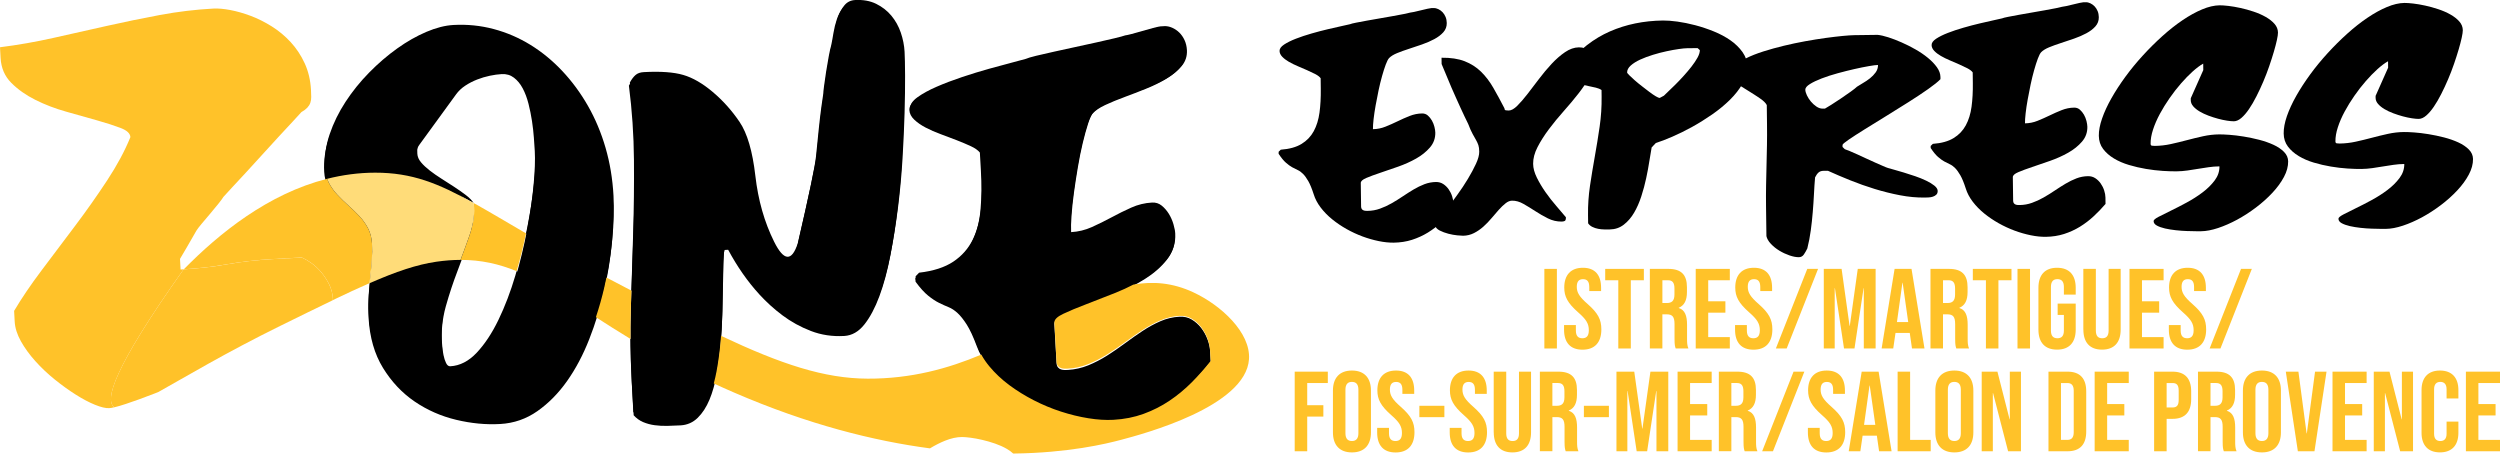 <svg xmlns="http://www.w3.org/2000/svg" id="Calque_2" data-name="Calque 2" viewBox="0 0 960.36 174.23"><defs><style>      .cls-1 {        fill: none;      }      .cls-2 {        fill: #ffc229;      }      .cls-3 {        fill: #ffdc79;      }    </style></defs><g id="Calque_4" data-name="Calque 4"><g><path d="M141.59,122.09c-.14-2.45-.14-4.85,0-7.2.13-2.35.32-4.63.56-6.86.24-2.23.44-4.41.58-6.56.15-2.14.16-4.23.04-6.28-.13-2.21-.64-4.17-1.55-5.88-.91-1.71-2.02-3.27-3.35-4.67-1.33-1.4-2.73-2.75-4.22-4.06-1.49-1.31-2.89-2.67-4.22-4.06-1.33-1.4-2.44-2.96-3.35-4.67-.91-1.71-1.42-3.67-1.55-5.88-.24-4.17.36-8.41,1.79-12.72,1.44-4.31,3.45-8.46,6.05-12.47,2.6-4,5.61-7.77,9.04-11.29,3.43-3.52,7.01-6.62,10.72-9.29,3.72-2.68,7.44-4.82,11.19-6.43,3.74-1.61,7.22-2.51,10.44-2.69,5.3-.3,10.44.2,15.43,1.51,4.99,1.31,9.69,3.32,14.12,6.02,4.43,2.7,8.52,6.03,12.28,10,3.76,3.97,7.06,8.41,9.9,13.34,2.84,4.93,5.12,10.29,6.83,16.1,1.71,5.81,2.76,11.94,3.13,18.4.29,4.99.15,10.56-.4,16.7-.56,6.15-1.56,12.38-3.01,18.7-1.45,6.32-3.35,12.48-5.7,18.48-2.35,6-5.19,11.36-8.51,16.06-3.33,4.71-7.13,8.55-11.4,11.55-4.27,3-9.02,4.64-14.25,4.94-5.5.32-11.15-.22-16.95-1.61-5.8-1.39-11.12-3.73-15.95-7.02-4.83-3.29-8.88-7.59-12.15-12.9-3.27-5.31-5.12-11.73-5.55-19.25ZM169.73,132.29c.02.41.08,1.16.18,2.27.1,1.1.26,2.22.5,3.36.23,1.14.56,2.14.98,3.02.42.88.96,1.3,1.64,1.26,3.69-.21,7.07-1.96,10.15-5.26,3.07-3.29,5.84-7.51,8.3-12.66,2.46-5.15,4.61-10.85,6.43-17.11,1.83-6.26,3.34-12.48,4.53-18.66,1.19-6.18,2.04-11.97,2.53-17.38.5-5.4.65-9.78.46-13.13-.08-1.39-.19-3.11-.35-5.15-.15-2.04-.39-4.16-.72-6.36-.33-2.2-.78-4.4-1.34-6.63-.57-2.22-1.3-4.19-2.21-5.9-.91-1.71-2.03-3.08-3.37-4.11-1.34-1.03-2.91-1.49-4.72-1.39-1.41.08-2.93.29-4.55.63-1.63.34-3.25.82-4.86,1.45-1.61.63-3.13,1.41-4.56,2.35-1.43.94-2.61,2.06-3.54,3.34l-14.03,19.27c-.69.94-1.06,1.81-1.11,2.59-.06.78-.06,1.62,0,2.52.07,1.15.55,2.24,1.45,3.3s2.02,2.1,3.36,3.13c1.34,1.03,2.84,2.07,4.52,3.12,1.68,1.05,3.3,2.09,4.87,3.1,1.57,1.02,3.04,2.04,4.41,3.07s2.43,2.1,3.16,3.2l.09,1.59c.19,3.35-.39,6.98-1.75,10.87-1.36,3.89-2.86,7.98-4.49,12.26-1.64,4.28-3.12,8.75-4.43,13.42-1.31,4.67-1.82,9.54-1.53,14.61Z"></path><path d="M243.42,159.46l-.7-12.21c-.55-9.52-.68-19.06-.39-28.63.29-9.57.58-19.12.88-28.65.29-9.54.4-19.06.32-28.58-.08-9.51-.72-19.01-1.94-28.49.67-1.24,1.39-2.2,2.16-2.87.77-.67,1.82-1.05,3.16-1.13,6.44-.37,11.49-.03,15.15,1.02s7.45,3.22,11.38,6.51c3.92,3.29,7.37,7.11,10.35,11.48,2.98,4.36,5.02,11.24,6.13,20.64,1.11,9.39,3.55,17.83,7.31,25.3,3.76,7.47,6.78,7.69,9.07.65,4.41-19.23,6.8-30.69,7.16-34.38.36-3.68.71-7.19,1.06-10.51.35-3.32.68-6.21,1.02-8.66.33-2.45.57-4.1.72-4.95-.02-.3.08-1.27.29-2.9.21-1.63.47-3.46.79-5.5.32-2.03.66-4.02,1.02-5.96.36-1.94.68-3.37.96-4.29.26-1.28.55-2.82.84-4.64.3-1.82.74-3.59,1.31-5.3.57-1.71,1.38-3.2,2.42-4.46,1.04-1.26,2.4-1.94,4.07-2.04,3.09-.18,5.79.3,8.11,1.43,2.32,1.13,4.27,2.64,5.86,4.53s2.81,4.06,3.65,6.5c.85,2.44,1.34,4.89,1.48,7.35.11,1.98.19,5.03.22,9.18.04,4.14-.01,8.91-.14,14.29-.13,5.38-.37,11.19-.71,17.43-.35,6.24-.9,12.47-1.65,18.7-.75,6.23-1.68,12.24-2.8,18.04-1.11,5.8-2.5,10.94-4.16,15.42-1.66,4.48-3.59,8.1-5.78,10.87-2.2,2.77-4.77,4.24-7.72,4.41-4.56.26-8.84-.38-12.83-1.92-3.99-1.54-7.62-3.54-10.89-5.99-3.27-2.45-6.23-5.14-8.89-8.05-4.53-4.96-8.52-10.68-11.99-17.15l-1.41.08c-.28,1.1-.44,2.88-.5,5.34-.06,2.47-.11,5.35-.16,8.66-.05,3.31-.11,6.9-.19,10.78-.08,3.88-.29,7.78-.64,11.7-.35,3.92-.85,7.71-1.52,11.35-.67,3.64-1.59,6.88-2.77,9.71-1.19,2.83-2.68,5.14-4.5,6.93-1.82,1.78-4,2.75-6.55,2.9-1.68.1-3.37.16-5.09.2-1.71.04-3.35-.05-4.91-.26-1.56-.21-3.03-.61-4.41-1.19-1.38-.58-2.61-1.47-3.69-2.67Z"></path><path d="M351.71,108.27l-.08-1.41,1.33-1.39c5.48-.65,9.86-2.08,13.13-4.29,3.27-2.21,5.75-5.04,7.43-8.5,1.69-3.46,2.73-7.49,3.14-12.09.41-4.6.45-9.65.14-15.15l-.39-6.84c-.73-.9-1.9-1.72-3.52-2.47-1.62-.75-3.42-1.5-5.38-2.27-1.96-.76-4.01-1.54-6.14-2.32-2.13-.79-4.06-1.63-5.8-2.54s-3.19-1.92-4.36-3.03c-1.17-1.11-1.8-2.33-1.88-3.68-.08-1.41.83-2.81,2.74-4.19,1.91-1.39,4.35-2.74,7.34-4.06,2.99-1.32,6.28-2.58,9.87-3.8,3.6-1.22,7.05-2.29,10.36-3.22,3.31-.93,6.26-1.74,8.84-2.43,2.59-.69,4.31-1.16,5.17-1.41.65-.31,1.96-.7,3.92-1.18,1.96-.48,4.25-1.02,6.87-1.61,2.62-.59,5.38-1.2,8.27-1.84,2.89-.64,5.65-1.25,8.27-1.84,2.62-.59,4.92-1.12,6.87-1.61,1.96-.48,3.27-.84,3.93-1.08.33-.02,1.17-.2,2.49-.55,1.33-.34,2.75-.75,4.27-1.2,1.52-.46,2.94-.86,4.27-1.21,1.32-.34,2.16-.53,2.49-.55l1.41-.08c1.01-.06,2.03.14,3.06.58,1.03.45,1.96,1.06,2.78,1.86.82.8,1.5,1.77,2.04,2.91.53,1.15.85,2.42.93,3.83.13,2.28-.51,4.29-1.93,6.02-1.41,1.73-3.28,3.28-5.59,4.66-2.31,1.38-4.88,2.64-7.71,3.78-2.83,1.14-5.59,2.21-8.29,3.2-2.7,1-5.17,2.01-7.4,3.05-2.23,1.04-3.88,2.16-4.95,3.36-.63.71-1.29,2.13-1.98,4.25-.69,2.13-1.37,4.62-2.04,7.49s-1.29,5.96-1.84,9.29c-.55,3.33-1.04,6.57-1.46,9.72-.42,3.15-.73,6.08-.91,8.78-.18,2.7-.23,4.86-.13,6.47,2.75-.16,5.4-.82,7.96-1.97,2.56-1.16,5.07-2.41,7.56-3.77,2.48-1.35,5-2.61,7.56-3.77,2.56-1.16,5.21-1.81,7.96-1.97,1.41-.08,2.64.3,3.7,1.15,1.06.85,1.98,1.89,2.75,3.12.78,1.23,1.37,2.56,1.79,3.99.42,1.42.66,2.64.71,3.64.21,3.62-.8,6.84-3.03,9.66-2.23,2.82-5.06,5.3-8.5,7.45-3.44,2.15-7.2,4.05-11.28,5.7-4.08,1.65-7.86,3.14-11.35,4.49-3.49,1.35-6.4,2.57-8.72,3.68-2.33,1.11-3.45,2.23-3.39,3.37l.87,15.09c.04.67.22,1.2.54,1.58.33.39.71.65,1.16.79.45.14.9.22,1.38.22.47,0,.87,0,1.21-.02,2.75-.16,5.37-.75,7.87-1.77,2.5-1.02,4.92-2.27,7.25-3.75,2.34-1.48,4.63-3.06,6.89-4.74,2.26-1.68,4.51-3.25,6.74-4.73,2.24-1.47,4.52-2.72,6.85-3.73,2.33-1.01,4.77-1.59,7.32-1.73,1.74-.1,3.31.26,4.71,1.09,1.39.83,2.6,1.9,3.62,3.22,1.02,1.32,1.82,2.77,2.42,4.35.6,1.58.93,3.08,1.01,4.48l.24,4.13c-2.26,2.89-4.69,5.65-7.29,8.29-2.61,2.64-5.43,4.99-8.48,7.05-3.04,2.06-6.35,3.75-9.9,5.06-3.56,1.31-7.42,2.09-11.57,2.33-2.95.17-6.16-.01-9.62-.56-3.46-.54-6.98-1.38-10.54-2.52-3.57-1.14-7.05-2.57-10.44-4.29-3.4-1.72-6.55-3.66-9.47-5.81-2.92-2.15-5.48-4.55-7.68-7.18-2.2-2.63-3.82-5.4-4.87-8.3-1.35-3.62-2.64-6.39-3.86-8.31-1.22-1.91-2.4-3.39-3.54-4.44-1.14-1.05-2.29-1.8-3.46-2.27-1.17-.47-2.4-1.02-3.68-1.66-1.28-.63-2.66-1.55-4.14-2.74-1.48-1.19-3.1-2.98-4.85-5.37Z"></path></g><g><path class="cls-1" d="M205.2,69.76c.52-5.4.69-9.78.51-13.13-.07-1.39-.18-3.11-.33-5.15-.14-2.04-.37-4.16-.69-6.36-.32-2.2-.76-4.41-1.31-6.63-.56-2.23-1.28-4.2-2.18-5.91-.9-1.72-2.02-3.09-3.35-4.13-1.34-1.04-2.91-1.51-4.72-1.41-1.41.08-2.93.28-4.56.61-1.63.33-3.25.81-4.87,1.43-1.62.62-3.14,1.4-4.57,2.34-1.43.94-2.62,2.05-3.56,3.33l-14.11,19.21c-.69.94-1.06,1.8-1.12,2.58-.06.78-.06,1.62-.02,2.52.06,1.15.54,2.25,1.44,3.31.9,1.06,2.01,2.11,3.35,3.14,1.33,1.04,2.84,2.08,4.51,3.14,1.67,1.06,3.29,2.1,4.86,3.12,1.57,1.02,3.04,2.05,4.4,3.09,1.33,1,2.35,2.05,3.08,3.12,5.85,3.26,12.35,7.16,20.11,11.67.18-.84.36-1.69.53-2.53,1.22-6.17,2.08-11.96,2.6-17.37Z"></path><path class="cls-1" d="M176.91,99.84c-.37.97-.74,1.95-1.13,2.94-1.66,4.27-3.15,8.74-4.48,13.41-1.33,4.67-1.86,9.53-1.59,14.6.02.41.08,1.17.17,2.27.09,1.1.25,2.22.48,3.36.23,1.14.55,2.14.97,3.02.42.88.96,1.3,1.63,1.27,3.69-.2,7.08-1.94,10.17-5.22,3.09-3.28,5.87-7.49,8.35-12.63,2.48-5.14,4.65-10.83,6.5-17.08.16-.54.3-1.07.46-1.61-6.76-2.77-13.65-4.35-21.54-4.33Z"></path><path class="cls-2" d="M70.32,103.75c.1-.1.2-.2.3-.3-.42.03-.83.06-1.25.08l-.22-4.09c.99-1.67,1.88-3.19,2.68-4.55.74-1.25,1.45-2.48,2.12-3.68.68-1.2,1.17-2.06,1.48-2.58.31-.52.97-1.39,1.98-2.61,1.01-1.22,2.09-2.49,3.23-3.82,1.14-1.33,2.21-2.62,3.22-3.89,1.01-1.27,1.67-2.16,1.98-2.69.63-.74,1.73-1.94,3.29-3.59,1.56-1.65,3.34-3.57,5.34-5.75,2-2.18,4.12-4.49,6.34-6.94,2.22-2.45,4.34-4.76,6.34-6.94,2-2.18,3.78-4.1,5.34-5.75,1.56-1.65,2.66-2.85,3.29-3.59.98-.56,1.74-1.13,2.28-1.71.54-.58.93-1.21,1.16-1.88.23-.67.34-1.41.33-2.22,0-.81-.04-1.72-.09-2.73-.2-3.73-1.01-7.13-2.41-10.19-1.41-3.06-3.2-5.77-5.38-8.14-2.18-2.36-4.61-4.38-7.29-6.06-2.68-1.68-5.38-3.02-8.09-4.04-2.71-1.02-5.33-1.76-7.84-2.24-2.52-.47-4.68-.66-6.49-.56-6.84.37-13.68,1.19-20.51,2.46-6.83,1.28-13.65,2.68-20.46,4.21-6.82,1.53-13.63,3.06-20.44,4.59-6.81,1.53-13.66,2.73-20.55,3.6l.22,4.09c.21,3.84,1.57,7.03,4.1,9.57,2.53,2.55,5.62,4.73,9.28,6.56,3.66,1.83,7.61,3.34,11.85,4.53,4.23,1.19,8.16,2.3,11.78,3.32,3.62,1.02,6.65,2,9.09,2.93,2.44.93,3.69,2.11,3.77,3.52-2.14,5.28-5.12,10.82-8.95,16.65-3.83,5.82-7.92,11.63-12.29,17.43-4.37,5.8-8.65,11.49-12.86,17.08-4.21,5.59-7.73,10.79-10.57,15.59l.22,4.09c.13,2.42.92,4.94,2.37,7.54,1.45,2.6,3.31,5.16,5.56,7.67,2.25,2.51,4.74,4.86,7.44,7.04,2.71,2.18,5.38,4.11,8.03,5.79,2.65,1.68,5.12,2.99,7.43,3.93,2.3.94,4.13,1.37,5.47,1.3.5-.03,1.18-.14,2.02-.34-.13-.09-.26-.18-.37-.29-2.94-2.86-.58-13.83,26.73-52.39Z"></path><path d="M181.96,77.99c-.73-1.07-1.75-2.12-3.08-3.12-1.37-1.03-2.83-2.06-4.4-3.09-1.57-1.02-3.19-2.06-4.86-3.12-1.67-1.06-3.18-2.11-4.51-3.14-1.34-1.04-2.45-2.08-3.35-3.14-.9-1.06-1.38-2.16-1.44-3.31-.05-.9-.04-1.74.02-2.52.06-.78.43-1.64,1.12-2.58l14.11-19.21c.94-1.28,2.13-2.39,3.56-3.33,1.43-.94,2.95-1.72,4.57-2.34,1.61-.62,3.24-1.1,4.87-1.43,1.63-.33,3.15-.54,4.56-.61,1.81-.1,3.38.37,4.72,1.41,1.33,1.04,2.45,2.41,3.35,4.13.9,1.72,1.63,3.69,2.18,5.91.56,2.23,1,4.44,1.31,6.63.32,2.2.55,4.32.69,6.36.14,2.04.25,3.76.33,5.15.18,3.35.01,7.73-.51,13.13-.52,5.4-1.39,11.19-2.6,17.37-.17.84-.35,1.68-.53,2.53,7.22,4.19,15.54,8.91,25.43,14.09,1.86.98,3.68,1.93,5.48,2.87,1.02-4.96,1.77-9.87,2.23-14.72.58-6.14.73-11.71.47-16.7-.35-6.46-1.36-12.6-3.05-18.42-1.69-5.82-3.95-11.19-6.77-16.13-2.82-4.93-6.1-9.39-9.85-13.38-3.74-3.98-7.83-7.33-12.24-10.05-4.42-2.72-9.12-4.74-14.1-6.07-4.98-1.33-10.13-1.86-15.43-1.57-3.22.17-6.7,1.06-10.45,2.65-3.75,1.6-7.49,3.72-11.21,6.38-3.73,2.66-7.31,5.74-10.76,9.25-3.45,3.51-6.47,7.26-9.08,11.25-2.61,4-4.64,8.14-6.1,12.45-1.45,4.3-2.06,8.54-1.84,12.71.09,1.6.38,3.06.88,4.4,5.9-1.49,12.05-2.35,18.44-2.36,14.17-.02,24.27,4.08,37.86,11.66Z"></path><path d="M197.99,105.77c-1.85,6.25-4.02,11.95-6.5,17.08-2.48,5.14-5.27,9.35-8.35,12.63-3.09,3.28-6.48,5.02-10.17,5.22-.67.04-1.21-.38-1.63-1.27-.42-.88-.74-1.89-.97-3.02-.23-1.14-.39-2.26-.48-3.36-.09-1.1-.15-1.86-.17-2.27-.27-5.07.26-9.94,1.59-14.6,1.33-4.66,2.82-9.13,4.48-13.41.38-.99.76-1.97,1.13-2.94-2.94,0-6.02.23-9.3.71-7.48,1.09-15.32,3.73-25.63,8.24-.14,1.48-.26,2.97-.36,4.5-.14,2.35-.15,4.75-.02,7.2.4,7.53,2.23,13.95,5.47,19.27,3.25,5.32,7.28,9.64,12.1,12.95,4.82,3.31,10.13,5.67,15.92,7.08,5.79,1.41,11.44,1.97,16.94,1.68,5.23-.28,9.99-1.91,14.27-4.89,4.28-2.98,8.1-6.81,11.44-11.5,3.35-4.69,6.21-10.03,8.58-16.02.94-2.37,1.79-4.78,2.58-7.2-11.61-7.49-20.93-13.77-30.47-17.68-.15.54-.3,1.07-.46,1.61Z"></path><path d="M277.51,119.71c.1-3.88.17-7.47.23-10.78.06-3.3.12-6.19.19-8.66.07-2.46.24-4.25.52-5.34l1.41-.08c3.44,6.48,7.42,12.21,11.92,17.19,2.65,2.92,5.6,5.62,8.86,8.08,3.26,2.47,6.88,4.48,10.87,6.04,3.99,1.56,8.26,2.21,12.82,1.97,2.95-.16,5.53-1.62,7.74-4.38,2.21-2.76,4.15-6.38,5.83-10.85,1.68-4.47,3.08-9.61,4.22-15.4,1.14-5.79,2.09-11.81,2.87-18.03.78-6.23,1.35-12.46,1.72-18.69.37-6.23.63-12.04.78-17.42.15-5.38.21-10.14.19-14.29-.02-4.14-.08-7.2-.19-9.18-.13-2.45-.62-4.91-1.45-7.35-.84-2.45-2.05-4.62-3.63-6.52-1.58-1.9-3.53-3.41-5.84-4.55-2.32-1.14-5.02-1.62-8.1-1.46-1.68.09-3.04.76-4.08,2.02-1.04,1.26-1.85,2.74-2.44,4.45-.58,1.71-1.03,3.48-1.33,5.3-.31,1.82-.59,3.36-.86,4.64-.29.92-.62,2.35-.98,4.29-.37,1.94-.71,3.93-1.04,5.96-.33,2.03-.6,3.86-.82,5.49-.22,1.63-.32,2.6-.3,2.9-.16.85-.4,2.5-.74,4.95-.34,2.45-.69,5.34-1.05,8.66-.36,3.32-.73,6.83-1.1,10.51-.37,3.68-2.81,15.13-7.29,34.35-2.32,7.03-5.34,6.8-9.07-.69-3.73-7.49-6.13-15.93-7.21-25.33-1.08-9.4-3.09-16.29-6.05-20.66-2.96-4.38-6.39-8.21-10.31-11.52-3.91-3.3-7.7-5.49-11.35-6.55-3.66-1.07-8.7-1.43-15.15-1.08-1.34.07-2.4.44-3.17,1.12-.77.67-1.49,1.63-2.17,2.86,1.18,9.48,1.79,18.98,1.83,28.5.04,9.52-.11,19.04-.44,28.58-.26,7.62-.53,15.25-.79,22.88,13.07,6.82,24.38,12.61,34.44,17.36.24-3.11.43-6.21.5-9.29Z"></path><path d="M242.64,146.04l.65,12.21c1.07,1.2,2.3,2.1,3.68,2.69,1.38.59,2.85.99,4.4,1.21,1.56.22,3.2.31,4.91.28,1.71-.03,3.41-.09,5.09-.18,2.55-.14,4.73-1.1,6.56-2.87,1.82-1.78,3.33-4.08,4.53-6.91.67-1.59,1.25-3.32,1.76-5.16-12.58-5.83-23.01-11.65-32.02-17.11.03,5.29.17,10.57.45,15.85Z"></path><path d="M439.86,106.81c3.45-2.13,6.3-4.61,8.53-7.42,2.24-2.81,3.26-6.03,3.07-9.65-.05-1.01-.29-2.22-.7-3.65-.42-1.42-1.01-2.75-1.78-3.99-.77-1.24-1.69-2.28-2.74-3.13-1.05-.85-2.29-1.24-3.7-1.16-2.75.15-5.41.79-7.97,1.94-2.56,1.15-5.09,2.39-7.57,3.74-2.49,1.34-5.01,2.59-7.57,3.74-2.56,1.15-5.22,1.79-7.97,1.94-.09-1.61-.03-3.76.16-6.47.19-2.7.51-5.63.94-8.78.44-3.15.93-6.39,1.5-9.72.56-3.33,1.19-6.42,1.87-9.28.69-2.86,1.38-5.35,2.07-7.48.69-2.12,1.36-3.54,1.99-4.25,1.08-1.2,2.73-2.32,4.97-3.34,2.23-1.03,4.7-2.03,7.41-3.02,2.7-.99,5.47-2.04,8.31-3.17,2.83-1.13,5.41-2.37,7.72-3.74,2.31-1.37,4.18-2.91,5.6-4.64,1.42-1.72,2.07-3.73,1.95-6.01-.08-1.41-.38-2.69-.91-3.84-.53-1.15-1.21-2.12-2.02-2.92-.82-.8-1.74-1.42-2.77-1.87-1.03-.45-2.05-.65-3.06-.59l-1.41.08c-.34.02-1.17.2-2.49.54-1.33.34-2.75.74-4.28,1.19-1.52.45-2.95.85-4.28,1.19-1.33.34-2.16.52-2.49.54-.66.24-1.97.6-3.93,1.07-1.96.48-4.25,1-6.88,1.58-2.63.58-5.39,1.18-8.28,1.81-2.89.63-5.65,1.23-8.28,1.81-2.63.58-4.92,1.1-6.88,1.58-1.96.48-3.27.87-3.92,1.17-.86.25-2.59.71-5.17,1.39-2.59.68-5.54,1.47-8.85,2.39-3.31.92-6.77,1.98-10.38,3.18-3.6,1.2-6.9,2.46-9.89,3.76-2.99,1.3-5.44,2.65-7.35,4.03-1.91,1.38-2.83,2.78-2.75,4.18.07,1.34.69,2.57,1.86,3.68,1.17,1.12,2.62,2.13,4.35,3.05,1.73.92,3.66,1.77,5.79,2.57,2.13.79,4.17,1.58,6.13,2.35,1.96.77,3.75,1.53,5.37,2.29,1.62.75,2.79,1.58,3.51,2.49l.37,6.84c.29,5.5.23,10.55-.2,15.15-.43,4.6-1.49,8.63-3.19,12.08-1.7,3.46-4.19,6.28-7.47,8.47-3.28,2.19-7.66,3.61-13.14,4.24l-1.34,1.38.08,1.41c1.74,2.4,3.35,4.19,4.83,5.39,1.48,1.2,2.85,2.12,4.13,2.76,1.28.64,2.5,1.19,3.67,1.67,1.17.48,2.32,1.24,3.45,2.29,1.13,1.05,2.31,2.54,3.52,4.45,1.21,1.92,2.49,4.69,3.83,8.32.46,1.31,1.06,2.58,1.76,3.83,22.83-9.61,40.55-23.69,58.39-26.87,1.54-.8,3.05-1.64,4.48-2.52Z"></path><path class="cls-2" d="M142.83,99.87c.16-2.14.18-4.23.07-6.28-.12-2.21-.63-4.17-1.53-5.89-.9-1.71-2.01-3.28-3.33-4.68-1.32-1.41-2.72-2.77-4.21-4.08-1.48-1.31-2.88-2.68-4.2-4.08-1.32-1.41-2.43-2.97-3.33-4.68-.25-.48-.46-.97-.65-1.49-22.63,5.72-41.43,20.92-55.04,34.76,5.72-.35,11.25-.99,16.56-1.93,5.7-1.01,11.63-1.68,17.8-2.02l10.97-.59c1.03.45,2.23,1.15,3.59,2.08,1.36.94,2.64,2.11,3.82,3.51,1.18,1.4,2.21,2.97,3.08,4.69.86,1.73,1.35,3.6,1.46,5.61,0,.16-.02.33-.07.5,5.24-2.51,9.91-4.69,14.16-6.54.07-.79.15-1.58.23-2.36.25-2.23.46-4.41.61-6.55Z"></path><path class="cls-2" d="M242.56,111.64c-3.1-1.62-6.29-3.29-9.6-5.02-.27,1.32-.55,2.64-.86,3.97-.89,3.81-1.97,7.56-3.19,11.26,4.1,2.65,8.49,5.44,13.27,8.34-.02-4.26.03-8.51.18-12.78.07-1.92.13-3.84.2-5.77Z"></path><path class="cls-2" d="M182.03,78.08l.09,1.6c.18,3.35-.42,6.97-1.79,10.86-1.05,2.98-2.19,6.09-3.41,9.3,7.89-.02,14.77,1.56,21.54,4.33,1.4-4.86,2.6-9.69,3.62-14.51-7.76-4.51-14.25-8.41-20.11-11.67.02.03.05.06.07.09Z"></path><path class="cls-2" d="M458.44,112.3c-7.98-3.71-15.53-4.31-23.07-2.97-2.17,1.13-4.43,2.17-6.82,3.13-4.08,1.63-7.87,3.11-11.37,4.44-3.5,1.33-6.41,2.55-8.74,3.65-2.33,1.1-3.46,2.22-3.4,3.36l.81,15.09c.04.67.22,1.2.54,1.59.32.39.71.65,1.15.8.44.15.9.22,1.37.23.47,0,.87,0,1.21-.01,2.75-.15,5.37-.72,7.88-1.73,2.5-1.01,4.93-2.25,7.27-3.72,2.34-1.47,4.65-3.04,6.91-4.71,2.27-1.67,4.52-3.24,6.76-4.7,2.24-1.46,4.53-2.7,6.87-3.7,2.33-1,4.78-1.57,7.33-1.7,1.74-.09,3.31.28,4.7,1.11,1.39.83,2.59,1.91,3.6,3.24,1.01,1.33,1.81,2.78,2.4,4.36.59,1.58.92,3.08,1,4.49l.22,4.13c-2.27,2.88-4.71,5.64-7.33,8.26-2.62,2.63-5.45,4.97-8.51,7.02-3.05,2.05-6.36,3.72-9.92,5.02-3.56,1.3-7.42,2.06-11.58,2.29-2.95.16-6.16-.04-9.62-.6-3.46-.55-6.97-1.41-10.53-2.56-3.56-1.15-7.04-2.6-10.43-4.34-3.39-1.74-6.54-3.69-9.45-5.85-2.91-2.17-5.46-4.57-7.65-7.21-1.21-1.45-2.22-2.95-3.08-4.49-12.67,5.34-26.92,9.3-43.64,9.24-16.62-.05-33.22-5.53-56.34-16.45-.06.8-.11,1.61-.18,2.41-.36,3.92-.88,7.7-1.56,11.34-.3,1.6-.65,3.1-1.05,4.54,2.52,1.17,5.11,2.34,7.81,3.5,28.45,12.31,53.79,18.6,75.23,21.44,1.95-1.18,3.86-2.16,5.72-2.91,2.38-.96,4.58-1.45,6.59-1.45.83,0,1.93.09,3.31.27s2.88.45,4.49.83c1.62.37,3.25.85,4.91,1.42,1.65.57,3.16,1.25,4.52,2.04.95.55,1.76,1.15,2.46,1.79,21.2-.25,35.53-3.7,41.39-5.26,8.55-2.27,47.99-12.74,49.18-31.01.66-10.19-10.72-20.7-21.38-25.66Z"></path><path class="cls-2" d="M126.43,109.21c-.87-1.72-1.89-3.29-3.08-4.69-1.19-1.4-2.46-2.57-3.82-3.51-1.36-.94-2.56-1.63-3.59-2.08l-10.97.59c-6.17.33-12.11,1-17.8,2.02-5.31.95-10.84,1.58-16.56,1.93-.1.1-.2.2-.3.3-27.31,38.56-29.67,49.54-26.73,52.39.11.11.24.2.37.29,1.17-.27,2.64-.7,4.45-1.3,3.11-1.02,6.79-2.36,11.04-4.01.45-.17.92-.36,1.37-.54,10.38-5.77,25.61-14.96,46.92-25.45,7.56-3.72,14.19-6.98,20.09-9.81.05-.18.07-.35.07-.5-.11-2.02-.6-3.89-1.46-5.61Z"></path><path class="cls-3" d="M176.91,99.84c1.22-3.21,2.36-6.31,3.41-9.3,1.37-3.89,1.97-7.51,1.79-10.86l-.09-1.6s-.05-.06-.07-.09c-13.59-7.58-23.69-11.68-37.86-11.66-6.39.01-12.55.87-18.44,2.36.19.51.4,1.01.65,1.49.9,1.72,2.01,3.28,3.33,4.68,1.32,1.41,2.72,2.77,4.2,4.08,1.48,1.32,2.89,2.68,4.21,4.08,1.32,1.41,2.43,2.97,3.33,4.68.9,1.72,1.41,3.68,1.53,5.89.11,2.05.09,4.14-.07,6.28-.15,2.14-.36,4.33-.61,6.55-.09.78-.16,1.57-.23,2.36,10.31-4.51,18.15-7.15,25.63-8.24,3.27-.47,6.35-.7,9.3-.71Z"></path></g><g><path d="M491.18,59.15v-.85s.83-.8.83-.8c3.3-.24,5.96-.98,7.98-2.22,2.02-1.23,3.58-2.86,4.68-4.89,1.1-2.03,1.84-4.41,2.21-7.16.37-2.74.53-5.77.49-9.07l-.05-4.11c-.41-.56-1.09-1.08-2.04-1.58-.95-.49-2.01-.99-3.16-1.5-1.16-.51-2.36-1.03-3.62-1.56-1.25-.53-2.39-1.09-3.41-1.68-1.01-.59-1.86-1.23-2.53-1.93-.67-.7-1.02-1.45-1.03-2.25-.01-.85.57-1.66,1.75-2.44,1.18-.78,2.68-1.52,4.5-2.23,1.82-.71,3.83-1.38,6.02-2.01,2.19-.63,4.28-1.18,6.29-1.65,2.01-.47,3.8-.87,5.36-1.22,1.57-.34,2.61-.58,3.13-.7.4-.17,1.19-.37,2.38-.6,1.18-.24,2.57-.49,4.16-.78,1.59-.28,3.26-.58,5.01-.88,1.75-.3,3.42-.6,5.01-.88,1.59-.28,2.97-.54,4.16-.78,1.19-.24,1.98-.42,2.38-.54.2,0,.7-.09,1.51-.26.8-.17,1.67-.37,2.59-.61.92-.23,1.79-.44,2.59-.61.8-.17,1.31-.26,1.51-.26h.85c.6-.02,1.21.12,1.82.42.61.29,1.15.69,1.62,1.19.47.5.85,1.1,1.14,1.8.29.7.44,1.48.45,2.32.02,1.37-.42,2.55-1.31,3.55-.89,1-2.05,1.88-3.47,2.64-1.42.76-2.99,1.45-4.72,2.05-1.72.61-3.41,1.17-5.06,1.7-1.65.53-3.15,1.07-4.51,1.63s-2.38,1.19-3.06,1.88c-.4.41-.83,1.24-1.3,2.49-.47,1.25-.94,2.73-1.42,4.43-.48,1.7-.93,3.54-1.35,5.52-.42,1.98-.8,3.91-1.13,5.79s-.6,3.62-.78,5.24c-.18,1.61-.27,2.9-.25,3.87,1.65-.02,3.26-.34,4.82-.97,1.56-.62,3.11-1.31,4.63-2.05,1.52-.74,3.06-1.43,4.63-2.05,1.56-.62,3.17-.95,4.82-.97.85-.01,1.57.25,2.19.79.61.54,1.13,1.18,1.57,1.94.43.76.75,1.57.97,2.44.21.86.32,1.6.33,2.2.03,2.18-.66,4.08-2.07,5.71-1.41,1.63-3.17,3.04-5.29,4.24-2.12,1.2-4.42,2.23-6.91,3.11-2.49.88-4.79,1.67-6.92,2.38-2.13.71-3.9,1.37-5.32,1.97-1.42.6-2.13,1.25-2.12,1.93l.12,9.06c0,.4.1.72.28.96s.41.41.67.5c.26.1.53.15.82.17.28.02.52.02.73.02,1.65-.02,3.24-.3,4.76-.85,1.52-.54,3.01-1.23,4.45-2.05,1.44-.82,2.86-1.71,4.26-2.65,1.4-.94,2.79-1.83,4.17-2.65,1.38-.82,2.78-1.51,4.2-2.05,1.42-.54,2.9-.82,4.43-.84,1.05-.01,1.98.25,2.79.78.81.53,1.51,1.21,2.08,2.03.57.82,1.02,1.71,1.33,2.67.31.96.48,1.87.49,2.71l.03,2.48c-1.43,1.67-2.96,3.26-4.59,4.77-1.63,1.51-3.39,2.84-5.27,4-1.88,1.15-3.9,2.07-6.07,2.77-2.17.69-4.5,1.05-7,1.09-1.77.02-3.69-.17-5.75-.59-2.06-.42-4.14-1.01-6.25-1.79-2.1-.78-4.15-1.73-6.14-2.85-1.99-1.12-3.83-2.37-5.52-3.74-1.69-1.37-3.16-2.87-4.41-4.51-1.25-1.64-2.15-3.34-2.69-5.1-.71-2.21-1.41-3.9-2.09-5.08-.68-1.18-1.35-2.1-2-2.75-.65-.66-1.32-1.14-2.01-1.46-.69-.31-1.41-.68-2.16-1.09-.75-.41-1.55-1-2.41-1.75-.86-.75-1.78-1.87-2.76-3.35Z"></path><path d="M551.25,86.52c0-.12.42-.73,1.28-1.83.85-1.1,1.9-2.49,3.15-4.18,1.25-1.69,2.61-3.56,4.1-5.61,1.49-2.05,2.85-4.1,4.09-6.16,1.24-2.05,2.28-4,3.13-5.84.84-1.84,1.26-3.39,1.24-4.64-.01-1.05-.12-1.88-.33-2.5-.21-.62-.5-1.26-.87-1.92-.37-.66-.81-1.45-1.33-2.37-.52-.92-1.08-2.2-1.71-3.85-.41-.84-.88-1.8-1.4-2.88-.52-1.08-1.06-2.24-1.62-3.48-.56-1.24-1.13-2.5-1.71-3.79-.58-1.28-1.14-2.54-1.68-3.79-1.25-2.93-2.51-5.95-3.8-9.08l-.03-2.42c3.51-.04,6.46.4,8.87,1.34,2.41.94,4.5,2.27,6.28,4,1.77,1.73,3.35,3.79,4.73,6.19,1.38,2.4,2.81,5.04,4.3,7.92,0,.44.18.69.52.75.34.06.72.08,1.12.08.97-.01,2.06-.62,3.27-1.82,1.21-1.2,2.51-2.7,3.9-4.49,1.39-1.79,2.86-3.72,4.43-5.8,1.56-2.07,3.18-4.01,4.85-5.8,1.67-1.79,3.39-3.3,5.17-4.51,1.78-1.21,3.55-1.83,5.32-1.85,1.69-.02,3.08.5,4.16,1.58,1.08,1.07,1.63,2.44,1.65,4.09.02,1.77-.55,3.69-1.71,5.76-1.16,2.07-2.61,4.2-4.33,6.4s-3.61,4.45-5.66,6.75c-2.05,2.3-3.93,4.6-5.65,6.9-1.72,2.3-3.17,4.57-4.33,6.82-1.16,2.25-1.73,4.4-1.7,6.46.02,1.65.5,3.42,1.43,5.3.93,1.88,2.04,3.74,3.33,5.58,1.29,1.84,2.66,3.59,4.12,5.27,1.45,1.67,2.69,3.13,3.71,4.36.01.81-.14,1.28-.47,1.43-.32.15-.7.22-1.15.23-1.85.02-3.62-.39-5.3-1.23-1.68-.84-3.3-1.77-4.84-2.78-1.54-1.01-3.06-1.93-4.54-2.78-1.48-.85-2.95-1.26-4.4-1.24-.81.01-1.63.34-2.46,1-.84.66-1.7,1.48-2.6,2.48-.89,1-1.83,2.08-2.8,3.24-.97,1.16-2.02,2.24-3.13,3.24-1.12,1-2.32,1.83-3.62,2.49-1.3.66-2.7,1-4.19,1.02-.4,0-1.15-.05-2.24-.15-1.09-.11-2.23-.31-3.42-.62-1.19-.31-2.3-.72-3.31-1.23-1.01-.51-1.63-1.19-1.84-2.03Z"></path><path d="M610.07,85.78l-.04-3.26c-.05-3.71.21-7.43.76-11.16.56-3.73,1.17-7.49,1.85-11.26.68-3.78,1.29-7.58,1.85-11.42.56-3.83.81-7.7.76-11.61l-.03-2.48c-.57-.4-1.29-.7-2.16-.91-.87-.21-1.79-.41-2.76-.6-.97-.19-1.95-.41-2.94-.66-.99-.25-1.88-.61-2.67-1.08-.79-.47-1.44-1.09-1.96-1.85-.51-.76-.78-1.76-.79-3.01l-.02-1.63c4.84-5.82,10.35-10.08,16.52-12.78,6.17-2.7,12.96-4.09,20.37-4.19,1.53-.02,3.37.12,5.53.41,2.16.3,4.44.76,6.85,1.39,2.4.63,4.79,1.43,7.16,2.39,2.37.96,4.5,2.1,6.39,3.42,1.89,1.33,3.43,2.83,4.62,4.5,1.19,1.68,1.8,3.54,1.82,5.6.03,2.22-.57,4.4-1.79,6.55-1.22,2.15-2.84,4.22-4.85,6.2-2.01,1.98-4.28,3.85-6.82,5.62-2.54,1.76-5.12,3.37-7.73,4.81-2.62,1.44-5.15,2.69-7.6,3.75-2.44,1.06-4.55,1.86-6.31,2.41l-1.61,1.71c-.26,1.37-.56,3.1-.87,5.18-.32,2.08-.72,4.28-1.22,6.6-.49,2.32-1.12,4.66-1.88,7-.76,2.35-1.69,4.45-2.79,6.32-1.1,1.87-2.43,3.4-3.96,4.58-1.54,1.19-3.33,1.79-5.39,1.82-.6,0-1.3,0-2.08,0-.79,0-1.57-.09-2.36-.24-.79-.15-1.53-.39-2.21-.73-.69-.33-1.24-.8-1.65-1.4ZM625.04,27.87c0,.12.27.45.8.99.53.54,1.21,1.17,2.05,1.91.83.74,1.76,1.5,2.78,2.29,1.02.79,1.98,1.54,2.9,2.23.92.69,1.74,1.26,2.47,1.69.73.43,1.24.65,1.52.65l1.62-.87c.28-.28.81-.8,1.58-1.53.78-.73,1.68-1.61,2.72-2.63,1.03-1.02,2.11-2.14,3.22-3.37,1.11-1.22,2.13-2.43,3.07-3.63.93-1.2,1.7-2.35,2.31-3.44.61-1.1.91-2.07.9-2.91l-.86-.77-4.11.05c-.69,0-1.73.11-3.14.31-1.41.2-2.97.48-4.67.85-1.71.36-3.45.82-5.24,1.37-1.79.55-3.42,1.16-4.9,1.84-1.48.68-2.69,1.44-3.63,2.28-.94.84-1.4,1.74-1.39,2.71Z"></path><path d="M678.56,90.71l-.15-11.54c-.03-2.7-.03-5.35.02-7.95.05-2.6.11-5.18.17-7.74.07-2.56.13-5.14.17-7.74.05-2.6.05-5.25.02-7.95l-.09-7.43c-.41-.8-1.27-1.65-2.57-2.54-1.3-.89-2.7-1.8-4.21-2.73-1.5-.93-2.95-1.84-4.36-2.72-1.4-.89-2.41-1.73-3.02-2.53v-.85c-.03-1.25.53-2.42,1.67-3.53,1.13-1.1,2.65-2.13,4.55-3.08,1.9-.95,4.11-1.82,6.62-2.62,2.51-.8,5.13-1.52,7.86-2.18,2.73-.66,5.47-1.24,8.23-1.74,2.75-.5,5.35-.91,7.78-1.25,2.43-.33,4.62-.59,6.55-.78,1.93-.18,3.4-.28,4.41-.3l9.06-.12c1.13.11,2.5.42,4.12.94,1.62.52,3.32,1.18,5.1,1.96,1.78.78,3.56,1.68,5.32,2.68,1.77,1,3.36,2.09,4.79,3.26,1.43,1.17,2.58,2.38,3.46,3.61.88,1.24,1.33,2.48,1.35,3.73v.85c-.94.98-2.53,2.25-4.74,3.81-2.22,1.56-4.72,3.22-7.52,4.99-2.8,1.77-5.69,3.57-8.66,5.4-2.98,1.83-5.71,3.52-8.19,5.06-2.48,1.54-4.52,2.86-6.11,3.95-1.6,1.09-2.4,1.77-2.39,2.05v.79s.87.84.87.84c.4.12,1.04.36,1.91.73.87.37,1.85.8,2.95,1.29,1.09.49,2.24,1.02,3.44,1.59,1.19.57,2.34,1.09,3.43,1.56s2.08.9,2.95,1.29c.87.39,1.51.65,1.91.76.4.12,1.16.33,2.27.64,1.11.31,2.38.67,3.79,1.1,1.41.43,2.88.9,4.4,1.42s2.91,1.09,4.19,1.7c1.28.61,2.33,1.25,3.17,1.92.83.68,1.26,1.35,1.27,2.04,0,.6-.17,1.08-.53,1.43-.36.35-.8.6-1.32.77-.52.17-1.07.27-1.63.29-.56.03-1.05.04-1.45.05-3.1.04-6.28-.25-9.53-.88-3.25-.62-6.49-1.43-9.7-2.41-3.22-.99-6.35-2.1-9.41-3.33-3.06-1.23-5.92-2.45-8.6-3.67l-1.69.02c-.81.01-1.45.23-1.93.66-.48.43-.91,1.05-1.31,1.86-.18,2.06-.32,4.21-.43,6.47-.11,2.26-.27,4.55-.46,6.87-.19,2.32-.44,4.66-.76,7.02-.31,2.36-.76,4.67-1.33,6.94-.39.81-.83,1.57-1.3,2.28-.47.71-1.11,1.07-1.92,1.08-1.05.01-2.25-.21-3.61-.68-1.36-.47-2.65-1.07-3.89-1.82-1.24-.75-2.33-1.62-3.27-2.62-.94-.99-1.51-2-1.73-3ZM693.5,34.43c0,.6.21,1.33.6,2.17.39.84.91,1.64,1.54,2.4.63.76,1.35,1.4,2.14,1.94.79.53,1.59.8,2.4.79h.85c.4-.22,1.19-.69,2.37-1.43,1.18-.74,2.44-1.56,3.78-2.47,1.34-.9,2.6-1.78,3.77-2.62,1.18-.84,1.96-1.47,2.36-1.87.6-.41,1.37-.88,2.31-1.42.94-.54,1.84-1.14,2.7-1.82.86-.68,1.59-1.44,2.21-2.29.61-.85.91-1.8.9-2.85-.69,0-1.85.15-3.5.44-1.65.28-3.51.66-5.58,1.13-2.07.47-4.22,1.01-6.45,1.62-2.23.61-4.27,1.27-6.11,1.98-1.84.71-3.36,1.43-4.53,2.17-1.18.74-1.76,1.45-1.76,2.14Z"></path><path d="M741.66,56.91v-.85s.83-.8.83-.8c3.3-.24,5.96-.98,7.98-2.22,2.02-1.23,3.58-2.86,4.68-4.89,1.1-2.03,1.84-4.41,2.21-7.16.37-2.74.53-5.77.49-9.07l-.05-4.11c-.41-.56-1.09-1.08-2.04-1.58-.95-.49-2.01-.99-3.16-1.5-1.16-.51-2.36-1.03-3.62-1.56-1.25-.53-2.39-1.09-3.41-1.68-1.01-.59-1.86-1.23-2.53-1.93-.67-.7-1.02-1.45-1.03-2.25-.01-.85.57-1.66,1.75-2.44,1.18-.78,2.68-1.52,4.5-2.23,1.82-.71,3.83-1.38,6.02-2.01,2.19-.63,4.28-1.18,6.29-1.65,2.01-.47,3.8-.87,5.36-1.22,1.57-.34,2.61-.58,3.13-.7.4-.17,1.19-.37,2.38-.6,1.18-.24,2.57-.49,4.16-.78,1.59-.28,3.26-.58,5.01-.88,1.75-.3,3.42-.6,5.01-.88,1.59-.28,2.97-.54,4.16-.78,1.19-.24,1.98-.42,2.38-.54.2,0,.7-.09,1.51-.26.8-.17,1.67-.37,2.59-.61.92-.23,1.79-.44,2.59-.61.8-.17,1.31-.26,1.51-.26h.85c.6-.02,1.21.12,1.82.42s1.15.69,1.62,1.19c.47.5.85,1.1,1.14,1.8.29.7.44,1.48.45,2.32.02,1.37-.42,2.55-1.31,3.55-.89,1-2.05,1.88-3.47,2.64-1.42.76-2.99,1.45-4.72,2.05-1.72.61-3.41,1.17-5.06,1.7-1.65.53-3.15,1.07-4.51,1.63-1.36.56-2.38,1.19-3.06,1.88-.4.41-.83,1.24-1.3,2.49-.47,1.25-.94,2.73-1.42,4.43-.48,1.7-.93,3.54-1.35,5.52-.42,1.98-.8,3.91-1.13,5.79-.34,1.88-.6,3.62-.78,5.24-.18,1.61-.27,2.9-.25,3.87,1.65-.02,3.26-.34,4.82-.97s3.11-1.31,4.63-2.05c1.52-.74,3.06-1.43,4.63-2.05,1.56-.62,3.17-.95,4.82-.97.85-.01,1.57.25,2.19.79.61.54,1.13,1.18,1.57,1.94.43.76.75,1.57.97,2.44.21.86.32,1.6.33,2.2.03,2.18-.66,4.08-2.07,5.71-1.41,1.63-3.17,3.04-5.29,4.24-2.12,1.2-4.42,2.23-6.91,3.11-2.49.88-4.79,1.67-6.92,2.38-2.13.71-3.9,1.37-5.32,1.97-1.42.6-2.13,1.25-2.12,1.93l.12,9.06c0,.4.1.72.28.96s.41.41.67.5c.26.1.53.15.82.17.28.02.52.02.73.02,1.65-.02,3.24-.3,4.76-.85,1.52-.54,3.01-1.23,4.45-2.05,1.44-.82,2.86-1.71,4.26-2.65,1.4-.94,2.79-1.83,4.17-2.65,1.38-.82,2.78-1.51,4.2-2.05,1.42-.54,2.9-.82,4.43-.84,1.05-.01,1.98.25,2.79.78.81.53,1.51,1.21,2.08,2.03.57.82,1.02,1.71,1.33,2.67.31.96.48,1.87.49,2.71l.03,2.48c-1.43,1.67-2.96,3.26-4.59,4.77-1.63,1.51-3.39,2.84-5.27,4-1.88,1.15-3.9,2.07-6.07,2.77-2.17.69-4.5,1.05-7,1.09-1.77.02-3.69-.17-5.75-.59-2.06-.42-4.14-1.01-6.25-1.79-2.1-.78-4.15-1.73-6.14-2.85-1.99-1.12-3.83-2.37-5.52-3.74-1.69-1.37-3.16-2.87-4.41-4.51-1.25-1.64-2.15-3.34-2.69-5.1-.71-2.21-1.41-3.9-2.09-5.08-.68-1.18-1.35-2.1-2-2.75-.65-.66-1.32-1.14-2.01-1.46-.69-.31-1.41-.68-2.16-1.09-.75-.41-1.55-1-2.41-1.75-.86-.75-1.78-1.87-2.76-3.35Z"></path><path d="M827.3,84.9c0-.4.62-.93,1.88-1.6,1.26-.66,2.83-1.45,4.72-2.36,1.88-.91,3.91-1.95,6.09-3.13,2.18-1.18,4.21-2.47,6.08-3.88,1.88-1.41,3.44-2.95,4.69-4.62,1.25-1.67,1.86-3.47,1.83-5.4-1.45.02-2.85.13-4.2.33-1.35.2-2.68.41-4.01.62-1.33.22-2.67.43-4.04.63-1.37.2-2.78.31-4.23.33s-3.26-.04-5.32-.17c-2.06-.13-4.2-.39-6.42-.76-2.22-.37-4.4-.88-6.55-1.52-2.14-.64-4.07-1.47-5.77-2.5-1.71-1.03-3.09-2.25-4.16-3.66-1.07-1.42-1.61-3.09-1.64-5.03-.03-1.97.39-4.19,1.25-6.66.85-2.47,2.05-5.06,3.59-7.78,1.54-2.72,3.34-5.48,5.39-8.29,2.06-2.81,4.29-5.52,6.7-8.15,2.4-2.63,4.9-5.11,7.49-7.44,2.59-2.33,5.17-4.37,7.75-6.11,2.58-1.74,5.08-3.13,7.5-4.14,2.42-1.02,4.66-1.54,6.72-1.57.85-.01,1.97.07,3.39.23,1.41.16,2.95.43,4.6.79,1.66.36,3.33.82,5.03,1.39,1.7.56,3.25,1.24,4.65,2.03,1.4.79,2.54,1.68,3.42,2.68.88,1,1.33,2.12,1.34,3.37,0,.6-.13,1.56-.42,2.88-.29,1.31-.68,2.82-1.18,4.52-.5,1.7-1.09,3.54-1.77,5.52-.68,1.98-1.44,3.96-2.28,5.92-.84,1.97-1.72,3.86-2.65,5.68-.92,1.82-1.87,3.45-2.84,4.87-.97,1.42-1.94,2.55-2.92,3.39-.98.84-1.93,1.26-2.85,1.28-.69,0-1.57-.07-2.66-.24-1.09-.17-2.24-.41-3.45-.74-1.21-.33-2.45-.72-3.7-1.19-1.25-.47-2.38-1-3.37-1.59-.99-.59-1.81-1.25-2.44-1.96-.63-.72-.96-1.5-.97-2.34v-.79s4.81-10.82,4.81-10.82l-.03-2.48c-1.24.7-2.6,1.72-4.07,3.04-1.47,1.33-2.97,2.86-4.47,4.59-1.51,1.73-2.97,3.6-4.37,5.62-1.4,2.01-2.66,4.04-3.76,6.09-1.1,2.05-1.97,4.05-2.61,6.02-.64,1.96-.95,3.77-.93,5.42,0,.44.17.69.49.75.32.06.71.08,1.15.08,2.05-.03,4.11-.26,6.15-.71,2.05-.45,4.11-.95,6.18-1.5,2.07-.55,4.13-1.05,6.18-1.5,2.05-.45,4.1-.69,6.15-.71.97-.01,2.29.04,3.96.16,1.67.12,3.5.34,5.48.66,1.98.32,3.97.74,5.97,1.25,2,.52,3.83,1.16,5.49,1.92,1.66.76,3.01,1.68,4.05,2.73,1.04,1.05,1.57,2.27,1.59,3.64.02,1.93-.51,3.93-1.62,6-1.1,2.07-2.58,4.09-4.43,6.07-1.85,1.98-3.95,3.86-6.3,5.64-2.36,1.78-4.77,3.34-7.25,4.69-2.48,1.34-4.93,2.41-7.33,3.21-2.41.8-4.58,1.21-6.51,1.23-.28,0-.93,0-1.93,0-1.01,0-2.19-.03-3.54-.08-1.35-.04-2.77-.15-4.26-.31-1.49-.16-2.87-.39-4.12-.67-1.25-.29-2.29-.66-3.13-1.11-.83-.45-1.25-1.02-1.26-1.71Z"></path><path d="M898.31,83.99c0-.4.62-.93,1.88-1.6,1.26-.66,2.83-1.45,4.71-2.36,1.88-.91,3.91-1.95,6.09-3.13,2.18-1.18,4.21-2.47,6.08-3.88,1.88-1.41,3.44-2.95,4.69-4.62,1.25-1.67,1.86-3.47,1.83-5.4-1.45.02-2.85.13-4.2.33-1.35.2-2.68.41-4.01.62-1.33.22-2.68.43-4.04.63-1.37.2-2.78.31-4.23.33s-3.26-.04-5.32-.17c-2.06-.13-4.2-.39-6.42-.76-2.22-.37-4.4-.88-6.55-1.52-2.14-.64-4.07-1.47-5.77-2.5-1.71-1.03-3.09-2.25-4.16-3.66-1.07-1.42-1.61-3.09-1.63-5.03-.03-1.97.39-4.19,1.24-6.66.86-2.47,2.05-5.06,3.59-7.78,1.54-2.72,3.34-5.48,5.39-8.29,2.06-2.81,4.29-5.52,6.7-8.15,2.4-2.63,4.9-5.11,7.49-7.44,2.59-2.33,5.17-4.37,7.75-6.11,2.58-1.75,5.08-3.13,7.5-4.14,2.42-1.02,4.66-1.54,6.72-1.57.85-.01,1.97.07,3.39.23,1.41.16,2.95.43,4.6.79,1.66.36,3.33.82,5.03,1.39,1.7.56,3.25,1.24,4.65,2.03,1.4.79,2.54,1.68,3.42,2.68.88,1,1.33,2.12,1.34,3.37,0,.6-.13,1.56-.42,2.88-.29,1.31-.68,2.82-1.18,4.52-.5,1.7-1.09,3.54-1.77,5.52-.68,1.98-1.44,3.96-2.28,5.92-.84,1.97-1.72,3.86-2.65,5.68s-1.87,3.45-2.84,4.87c-.97,1.42-1.94,2.55-2.92,3.39-.98.84-1.93,1.26-2.85,1.28-.69,0-1.57-.07-2.66-.24-1.09-.17-2.24-.41-3.45-.74-1.21-.33-2.45-.72-3.7-1.19-1.25-.47-2.38-1-3.37-1.59-.99-.59-1.81-1.25-2.44-1.96-.63-.72-.96-1.5-.97-2.34v-.79s4.81-10.82,4.81-10.82l-.03-2.48c-1.24.7-2.6,1.72-4.07,3.04-1.47,1.33-2.97,2.86-4.47,4.59-1.51,1.73-2.97,3.6-4.37,5.62-1.4,2.01-2.66,4.04-3.76,6.09-1.1,2.05-1.97,4.05-2.61,6.02-.64,1.96-.95,3.77-.93,5.42,0,.44.17.69.49.75.32.06.7.08,1.15.08,2.05-.03,4.11-.26,6.16-.71,2.05-.45,4.11-.95,6.18-1.5,2.07-.55,4.13-1.05,6.17-1.5,2.05-.45,4.1-.69,6.16-.71.97-.01,2.29.04,3.96.16,1.67.12,3.5.34,5.48.66,1.98.32,3.97.74,5.97,1.25,2,.52,3.83,1.16,5.49,1.92s3.01,1.68,4.05,2.73c1.04,1.05,1.57,2.27,1.59,3.64.02,1.93-.51,3.93-1.62,6-1.1,2.07-2.58,4.09-4.43,6.07-1.85,1.98-3.95,3.86-6.3,5.64-2.35,1.78-4.77,3.34-7.25,4.69-2.48,1.34-4.92,2.41-7.33,3.21-2.41.8-4.58,1.21-6.51,1.23-.28,0-.93,0-1.93,0-1.01,0-2.19-.03-3.54-.08-1.35-.04-2.77-.15-4.27-.31-1.49-.16-2.87-.39-4.12-.67-1.25-.29-2.3-.66-3.13-1.11-.83-.45-1.25-1.02-1.26-1.71Z"></path></g><g><path class="cls-2" d="M593.26,103.29h4.81v30.58h-4.81v-30.58Z"></path><path class="cls-2" d="M600.82,126.62v-1.75h4.54v2.1c0,2.18.96,2.97,2.49,2.97s2.49-.79,2.49-3.06c0-2.53-.96-4.15-4.11-6.9-4.02-3.54-5.33-6.03-5.33-9.52,0-4.8,2.49-7.6,7.16-7.6s6.99,2.8,6.99,7.69v1.27h-4.54v-1.57c0-2.18-.87-3.01-2.4-3.01s-2.4.83-2.4,2.93c0,2.23,1,3.84,4.15,6.6,4.02,3.54,5.29,5.98,5.29,9.78,0,4.98-2.53,7.78-7.25,7.78s-7.08-2.8-7.08-7.69Z"></path><path class="cls-2" d="M621.65,107.66h-5.02v-4.37h14.85v4.37h-5.02v26.21h-4.8v-26.21Z"></path><path class="cls-2" d="M633.79,103.29h7.12c4.98,0,7.12,2.32,7.12,7.03v1.88c0,3.15-1,5.15-3.15,6.03v.09c2.4.74,3.19,3.01,3.19,6.46v5.37c0,1.49.04,2.58.52,3.71h-4.89c-.26-.79-.44-1.27-.44-3.76v-5.59c0-2.84-.83-3.76-3.01-3.76h-1.66v13.1h-4.81v-30.58ZM640.35,116.4c1.79,0,2.88-.79,2.88-3.23v-2.36c0-2.18-.74-3.15-2.45-3.15h-2.18v8.74h1.75Z"></path><path class="cls-2" d="M651.4,103.29h13.1v4.37h-8.3v8.08h6.6v4.37h-6.6v9.39h8.3v4.37h-13.1v-30.58Z"></path><path class="cls-2" d="M666.51,126.62v-1.75h4.54v2.1c0,2.18.96,2.97,2.49,2.97s2.49-.79,2.49-3.06c0-2.53-.96-4.15-4.11-6.9-4.02-3.54-5.33-6.03-5.33-9.52,0-4.8,2.49-7.6,7.16-7.6s6.99,2.8,6.99,7.69v1.27h-4.54v-1.57c0-2.18-.87-3.01-2.4-3.01s-2.4.83-2.4,2.93c0,2.23,1,3.84,4.15,6.6,4.02,3.54,5.29,5.98,5.29,9.78,0,4.98-2.53,7.78-7.25,7.78s-7.08-2.8-7.08-7.69Z"></path><path class="cls-2" d="M694.25,103.29h4.15l-12.06,30.58h-4.15l12.06-30.58Z"></path><path class="cls-2" d="M700.58,103.29h6.86l3.06,21.88h.09l3.06-21.88h6.86v30.58h-4.54v-23.15h-.09l-3.49,23.15h-4.02l-3.49-23.15h-.09v23.15h-4.19v-30.58Z"></path><path class="cls-2" d="M727.79,103.29h6.51l4.98,30.58h-4.8l-.87-6.07v.09h-5.46l-.87,5.98h-4.46l4.98-30.58ZM733.03,123.73l-2.14-15.11h-.09l-2.1,15.11h4.32Z"></path><path class="cls-2" d="M741.59,103.29h7.12c4.98,0,7.12,2.32,7.12,7.03v1.88c0,3.15-1,5.15-3.15,6.03v.09c2.4.74,3.19,3.01,3.19,6.46v5.37c0,1.49.04,2.58.52,3.71h-4.89c-.26-.79-.44-1.27-.44-3.76v-5.59c0-2.84-.83-3.76-3.01-3.76h-1.66v13.1h-4.81v-30.58ZM748.15,116.4c1.79,0,2.88-.79,2.88-3.23v-2.36c0-2.18-.74-3.15-2.45-3.15h-2.18v8.74h1.75Z"></path><path class="cls-2" d="M762.87,107.66h-5.02v-4.37h14.85v4.37h-5.02v26.21h-4.8v-26.21Z"></path><path class="cls-2" d="M775.01,103.29h4.81v30.58h-4.81v-30.58Z"></path><path class="cls-2" d="M783.05,126.62v-16.07c0-4.89,2.45-7.69,7.16-7.69s7.16,2.8,7.16,7.69v2.62h-4.54v-2.93c0-2.18-.96-3.01-2.49-3.01s-2.49.83-2.49,3.01v16.73c0,2.18.96,2.97,2.49,2.97s2.49-.79,2.49-2.97v-5.98h-2.4v-4.37h6.94v10c0,4.89-2.45,7.69-7.16,7.69s-7.16-2.8-7.16-7.69Z"></path><path class="cls-2" d="M800.3,126.62v-23.33h4.81v23.68c0,2.18.92,2.97,2.45,2.97s2.45-.79,2.45-2.97v-23.68h4.63v23.33c0,4.89-2.45,7.69-7.16,7.69s-7.16-2.8-7.16-7.69Z"></path><path class="cls-2" d="M818.03,103.29h13.1v4.37h-8.3v8.08h6.6v4.37h-6.6v9.39h8.3v4.37h-13.1v-30.58Z"></path><path class="cls-2" d="M833.15,126.62v-1.75h4.54v2.1c0,2.18.96,2.97,2.49,2.97s2.49-.79,2.49-3.06c0-2.53-.96-4.15-4.11-6.9-4.02-3.54-5.33-6.03-5.33-9.52,0-4.8,2.49-7.6,7.16-7.6s6.99,2.8,6.99,7.69v1.27h-4.54v-1.57c0-2.18-.87-3.01-2.4-3.01s-2.4.83-2.4,2.93c0,2.23,1,3.84,4.15,6.6,4.02,3.54,5.29,5.98,5.29,9.78,0,4.98-2.53,7.78-7.25,7.78s-7.08-2.8-7.08-7.69Z"></path><path class="cls-2" d="M860.88,103.29h4.15l-12.06,30.58h-4.15l12.06-30.58Z"></path><path class="cls-2" d="M497.36,142.77h12.71v4.37h-7.91v8.52h6.2v4.37h-6.2v13.32h-4.81v-30.58Z"></path><path class="cls-2" d="M512.04,166.1v-16.07c0-4.89,2.58-7.69,7.3-7.69s7.3,2.8,7.3,7.69v16.07c0,4.89-2.58,7.69-7.3,7.69s-7.3-2.8-7.3-7.69ZM521.82,166.4v-16.69c0-2.18-.96-3.01-2.49-3.01s-2.49.83-2.49,3.01v16.69c0,2.18.96,3.01,2.49,3.01s2.49-.83,2.49-3.01Z"></path><path class="cls-2" d="M529.03,166.1v-1.75h4.54v2.1c0,2.18.96,2.97,2.49,2.97s2.49-.79,2.49-3.06c0-2.53-.96-4.15-4.11-6.9-4.02-3.54-5.33-6.03-5.33-9.52,0-4.8,2.49-7.6,7.16-7.6s6.99,2.8,6.99,7.69v1.27h-4.54v-1.57c0-2.18-.87-3.01-2.4-3.01s-2.4.83-2.4,2.93c0,2.23,1,3.84,4.15,6.6,4.02,3.54,5.29,5.98,5.29,9.78,0,4.98-2.53,7.78-7.25,7.78s-7.08-2.8-7.08-7.69Z"></path><path class="cls-2" d="M545.24,155.88h9.61v4.37h-9.61v-4.37Z"></path><path class="cls-2" d="M556.9,166.1v-1.75h4.54v2.1c0,2.18.96,2.97,2.49,2.97s2.49-.79,2.49-3.06c0-2.53-.96-4.15-4.11-6.9-4.02-3.54-5.33-6.03-5.33-9.52,0-4.8,2.49-7.6,7.16-7.6s6.99,2.8,6.99,7.69v1.27h-4.54v-1.57c0-2.18-.87-3.01-2.4-3.01s-2.4.83-2.4,2.93c0,2.23,1,3.84,4.15,6.6,4.02,3.54,5.29,5.98,5.29,9.78,0,4.98-2.53,7.78-7.25,7.78s-7.08-2.8-7.08-7.69Z"></path><path class="cls-2" d="M573.8,166.1v-23.33h4.81v23.68c0,2.18.92,2.97,2.45,2.97s2.45-.79,2.45-2.97v-23.68h4.63v23.33c0,4.89-2.45,7.69-7.16,7.69s-7.16-2.8-7.16-7.69Z"></path><path class="cls-2" d="M591.54,142.77h7.12c4.98,0,7.12,2.32,7.12,7.03v1.88c0,3.15-1,5.15-3.15,6.03v.09c2.4.74,3.19,3.01,3.19,6.46v5.37c0,1.49.04,2.58.52,3.71h-4.89c-.26-.79-.44-1.27-.44-3.76v-5.59c0-2.84-.83-3.76-3.01-3.76h-1.66v13.1h-4.81v-30.58ZM598.09,155.88c1.79,0,2.88-.79,2.88-3.23v-2.36c0-2.18-.74-3.15-2.45-3.15h-2.18v8.74h1.75Z"></path><path class="cls-2" d="M608.44,155.88h9.61v4.37h-9.61v-4.37Z"></path><path class="cls-2" d="M620.93,142.77h6.86l3.06,21.88h.09l3.06-21.88h6.86v30.58h-4.54v-23.15h-.09l-3.49,23.15h-4.02l-3.49-23.15h-.09v23.15h-4.19v-30.58Z"></path><path class="cls-2" d="M644.43,142.77h13.1v4.37h-8.3v8.08h6.6v4.37h-6.6v9.39h8.3v4.37h-13.1v-30.58Z"></path><path class="cls-2" d="M660.29,142.77h7.12c4.98,0,7.12,2.32,7.12,7.03v1.88c0,3.15-1,5.15-3.15,6.03v.09c2.4.74,3.19,3.01,3.19,6.46v5.37c0,1.49.04,2.58.52,3.71h-4.89c-.26-.79-.44-1.27-.44-3.76v-5.59c0-2.84-.83-3.76-3.01-3.76h-1.66v13.1h-4.81v-30.58ZM666.84,155.88c1.79,0,2.88-.79,2.88-3.23v-2.36c0-2.18-.74-3.15-2.45-3.15h-2.18v8.74h1.75Z"></path><path class="cls-2" d="M688.98,142.77h4.15l-12.06,30.58h-4.15l12.06-30.58Z"></path><path class="cls-2" d="M694.49,166.1v-1.75h4.54v2.1c0,2.18.96,2.97,2.49,2.97s2.49-.79,2.49-3.06c0-2.53-.96-4.15-4.11-6.9-4.02-3.54-5.33-6.03-5.33-9.52,0-4.8,2.49-7.6,7.16-7.6s6.99,2.8,6.99,7.69v1.27h-4.54v-1.57c0-2.18-.87-3.01-2.4-3.01s-2.4.83-2.4,2.93c0,2.23,1,3.84,4.15,6.6,4.02,3.54,5.29,5.98,5.29,9.78,0,4.98-2.53,7.78-7.25,7.78s-7.08-2.8-7.08-7.69Z"></path><path class="cls-2" d="M715.15,142.77h6.51l4.98,30.58h-4.8l-.87-6.07v.09h-5.46l-.87,5.98h-4.46l4.98-30.58ZM720.39,163.21l-2.14-15.11h-.09l-2.1,15.11h4.32Z"></path><path class="cls-2" d="M728.95,142.77h4.81v26.21h7.91v4.37h-12.71v-30.58Z"></path><path class="cls-2" d="M743.45,166.1v-16.07c0-4.89,2.58-7.69,7.3-7.69s7.3,2.8,7.3,7.69v16.07c0,4.89-2.58,7.69-7.3,7.69s-7.3-2.8-7.3-7.69ZM753.24,166.4v-16.69c0-2.18-.96-3.01-2.49-3.01s-2.49.83-2.49,3.01v16.69c0,2.18.96,3.01,2.49,3.01s2.49-.83,2.49-3.01Z"></path><path class="cls-2" d="M761.27,142.77h6.03l4.67,18.3h.09v-18.3h4.28v30.58h-4.94l-5.77-22.32h-.09v22.32h-4.28v-30.58Z"></path><path class="cls-2" d="M786.91,142.77h7.34c4.81,0,7.16,2.66,7.16,7.56v15.46c0,4.89-2.36,7.56-7.16,7.56h-7.34v-30.58ZM794.16,168.98c1.53,0,2.45-.79,2.45-2.97v-15.9c0-2.18-.92-2.97-2.45-2.97h-2.45v21.84h2.45Z"></path><path class="cls-2" d="M804.65,142.77h13.1v4.37h-8.3v8.08h6.6v4.37h-6.6v9.39h8.3v4.37h-13.1v-30.58Z"></path><path class="cls-2" d="M827.49,142.77h7.08c4.8,0,7.16,2.66,7.16,7.56v3.01c0,4.89-2.36,7.56-7.16,7.56h-2.27v12.45h-4.81v-30.58ZM834.57,156.53c1.53,0,2.36-.7,2.36-2.88v-3.63c0-2.18-.83-2.88-2.36-2.88h-2.27v9.39h2.27Z"></path><path class="cls-2" d="M844.35,142.77h7.12c4.98,0,7.12,2.32,7.12,7.03v1.88c0,3.15-1,5.15-3.15,6.03v.09c2.4.74,3.19,3.01,3.19,6.46v5.37c0,1.49.04,2.58.52,3.71h-4.89c-.26-.79-.44-1.27-.44-3.76v-5.59c0-2.84-.83-3.76-3.01-3.76h-1.66v13.1h-4.81v-30.58ZM850.9,155.88c1.79,0,2.88-.79,2.88-3.23v-2.36c0-2.18-.74-3.15-2.45-3.15h-2.18v8.74h1.75Z"></path><path class="cls-2" d="M861.6,166.1v-16.07c0-4.89,2.58-7.69,7.3-7.69s7.3,2.8,7.3,7.69v16.07c0,4.89-2.58,7.69-7.3,7.69s-7.3-2.8-7.3-7.69ZM871.39,166.4v-16.69c0-2.18-.96-3.01-2.49-3.01s-2.49.83-2.49,3.01v16.69c0,2.18.96,3.01,2.49,3.01s2.49-.83,2.49-3.01Z"></path><path class="cls-2" d="M878.07,142.77h4.85l3.15,23.72h.09l3.15-23.72h4.41l-4.63,30.58h-6.38l-4.63-30.58Z"></path><path class="cls-2" d="M896.02,142.77h13.1v4.37h-8.3v8.08h6.6v4.37h-6.6v9.39h8.3v4.37h-13.1v-30.58Z"></path><path class="cls-2" d="M911.88,142.77h6.03l4.67,18.3h.09v-18.3h4.28v30.58h-4.94l-5.77-22.32h-.09v22.32h-4.28v-30.58Z"></path><path class="cls-2" d="M930.22,166.27v-16.42c0-4.72,2.45-7.51,7.08-7.51s7.08,2.8,7.08,7.51v3.23h-4.54v-3.54c0-2.01-.96-2.84-2.4-2.84s-2.4.83-2.4,2.84v17.08c0,2.01.96,2.8,2.4,2.8s2.4-.79,2.4-2.8v-4.67h4.54v4.32c0,4.72-2.45,7.51-7.08,7.51s-7.08-2.8-7.08-7.51Z"></path><path class="cls-2" d="M947.26,142.77h13.1v4.37h-8.3v8.08h6.6v4.37h-6.6v9.39h8.3v4.37h-13.1v-30.58Z"></path></g></g></svg>